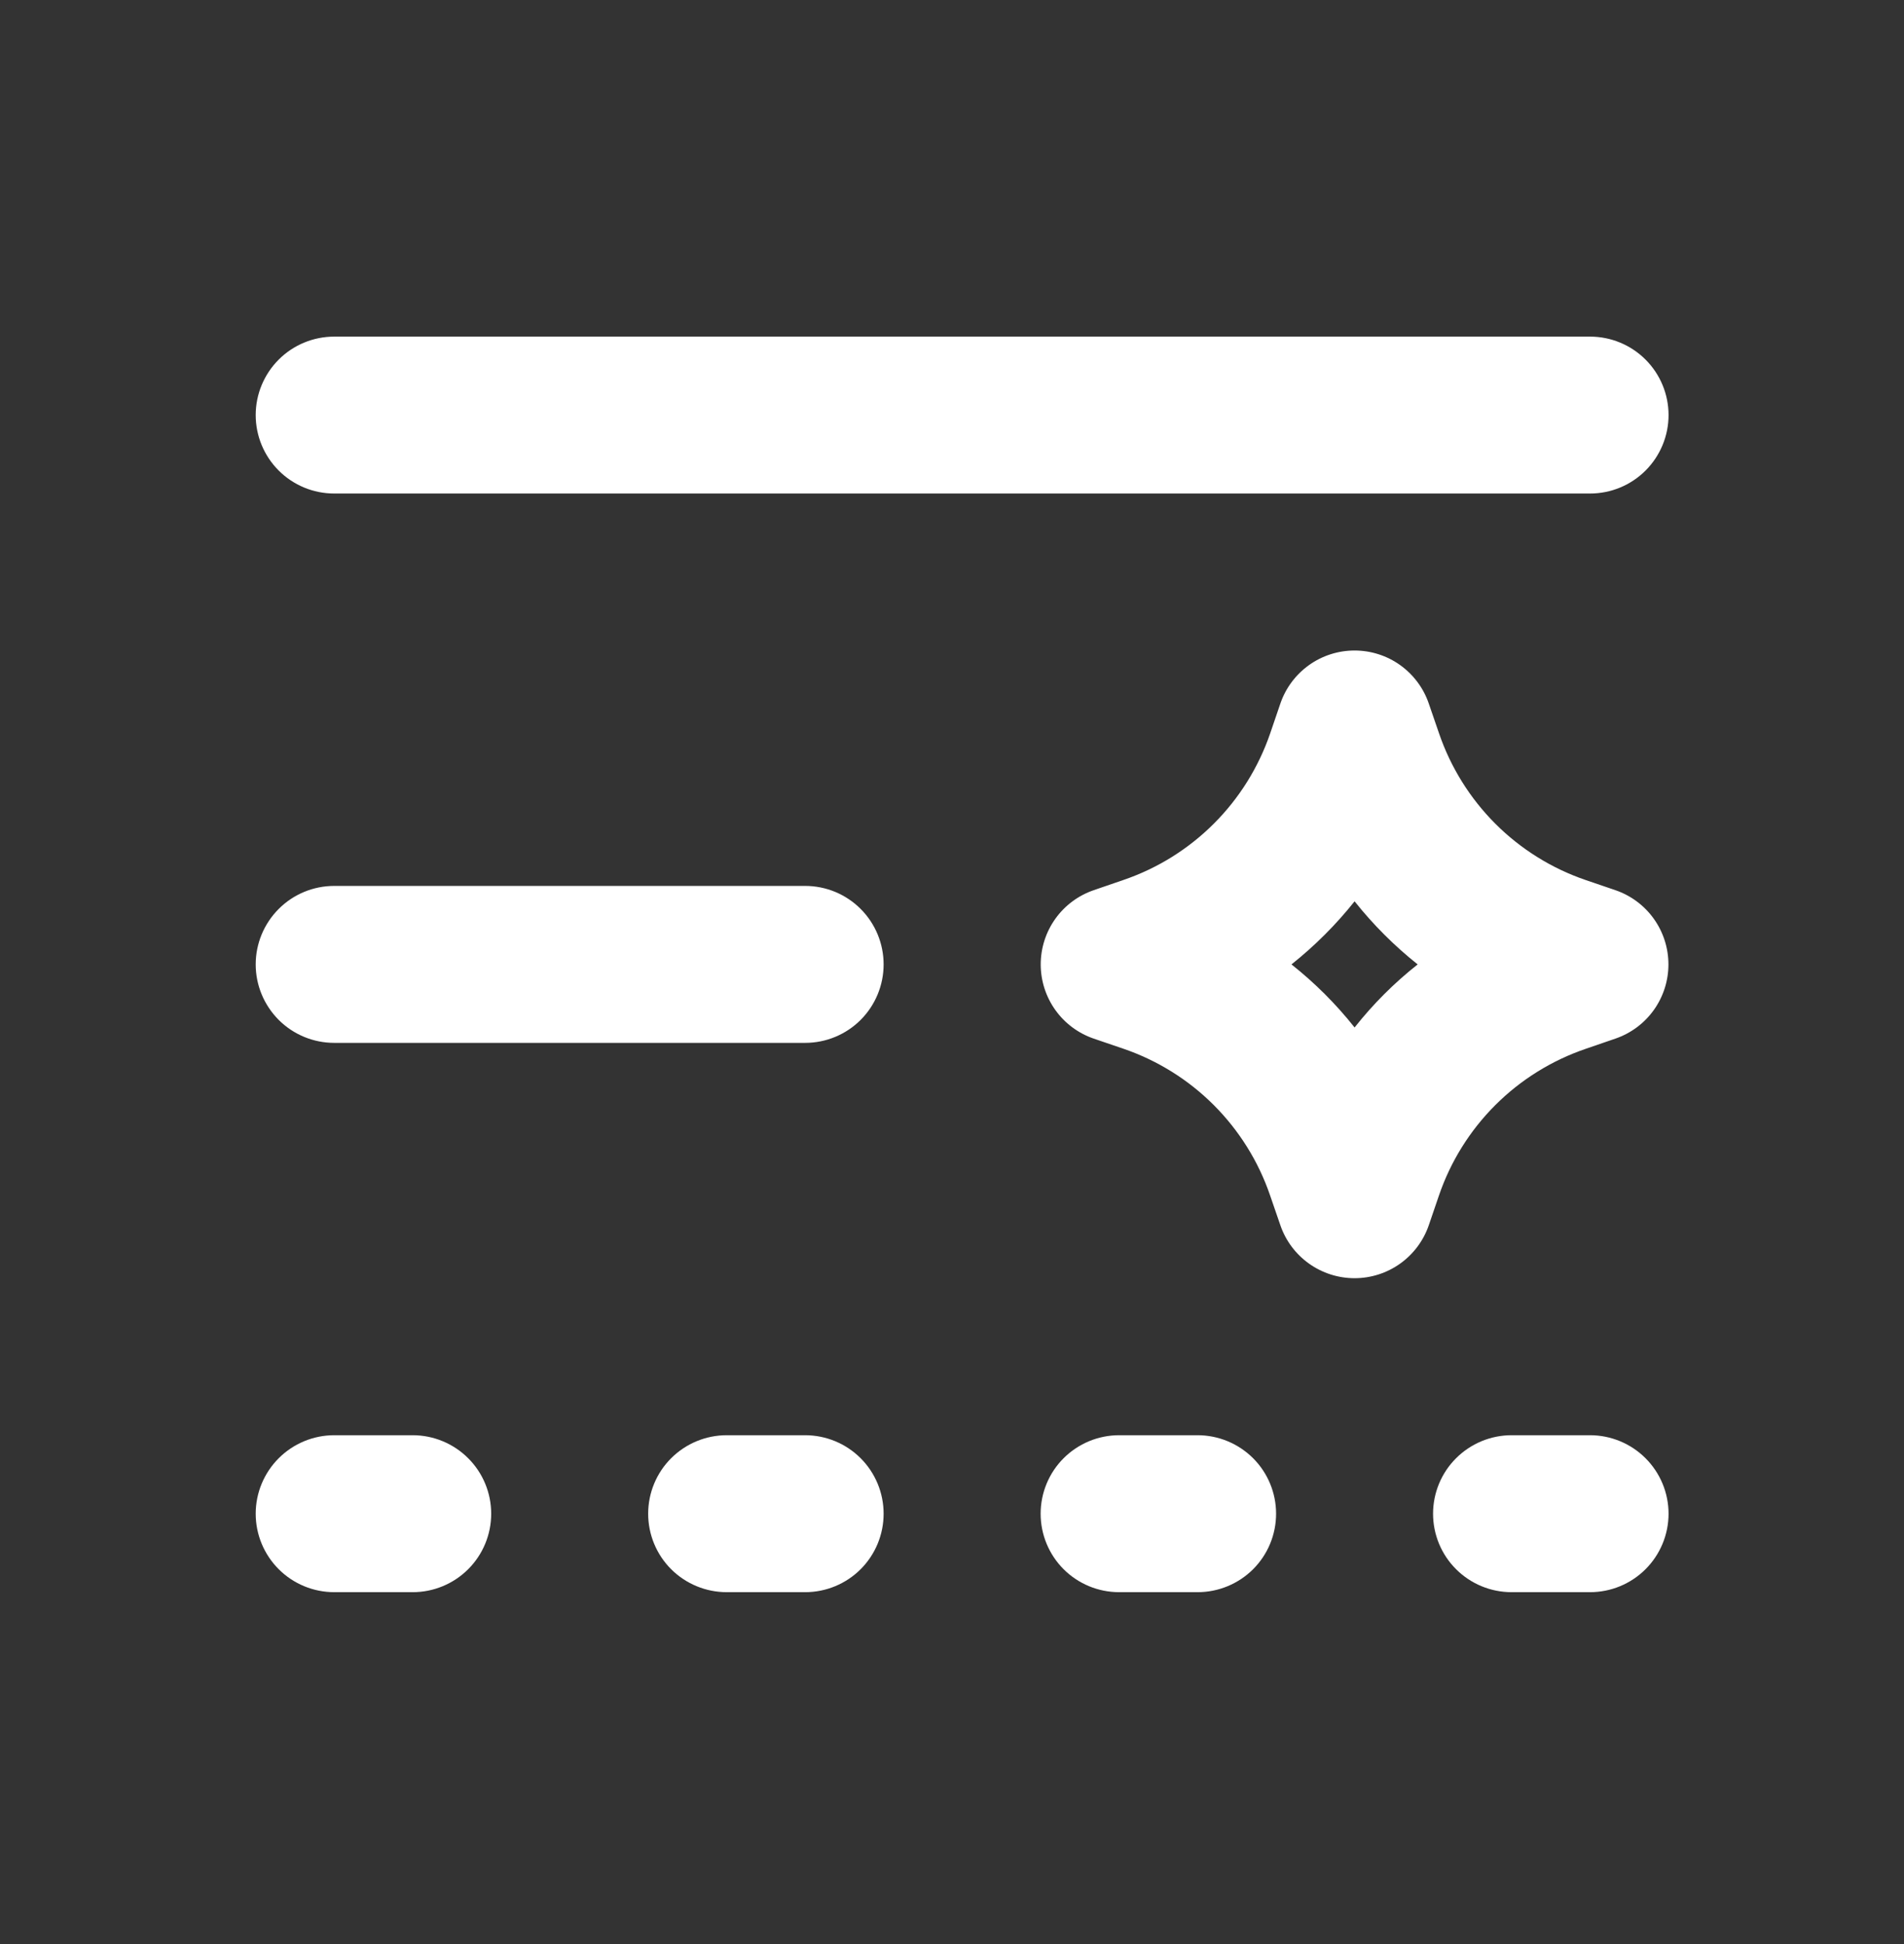 <svg width="47" height="48" viewBox="0 0 47 48" fill="none" xmlns="http://www.w3.org/2000/svg">
<rect x="0" y="0" width="47" height="48" fill="#333333" stroke="none"/>
<path d="M8.25 8.311C7.736 8.311 7.243 8.515 6.88 8.878C6.517 9.241 6.312 9.734 6.312 10.248C6.312 10.762 6.517 11.255 6.88 11.618C7.243 11.981 7.736 12.185 8.25 12.185H39.25C39.764 12.185 40.257 11.981 40.62 11.618C40.983 11.255 41.188 10.762 41.188 10.248C41.188 9.734 40.983 9.241 40.62 8.878C40.257 8.515 39.764 8.311 39.25 8.311H8.25ZM33.438 16.061C33.842 16.061 34.236 16.187 34.564 16.422C34.893 16.658 35.14 16.99 35.27 17.372L35.522 18.105C35.809 18.945 36.285 19.709 36.912 20.337C37.54 20.965 38.303 21.441 39.143 21.728L39.876 21.978C40.258 22.109 40.59 22.356 40.824 22.684C41.059 23.013 41.185 23.407 41.185 23.811C41.185 24.214 41.059 24.608 40.824 24.937C40.59 25.265 40.258 25.512 39.876 25.643L39.143 25.895C38.303 26.182 37.539 26.657 36.911 27.285C36.283 27.913 35.807 28.676 35.52 29.517L35.27 30.249C35.139 30.631 34.892 30.962 34.564 31.197C34.235 31.432 33.841 31.558 33.438 31.558C33.034 31.558 32.64 31.432 32.311 31.197C31.983 30.962 31.735 30.631 31.605 30.249L31.353 29.517C31.066 28.676 30.59 27.913 29.963 27.285C29.335 26.656 28.572 26.181 27.732 25.893L26.999 25.643C26.617 25.512 26.285 25.265 26.051 24.937C25.816 24.608 25.69 24.214 25.69 23.811C25.69 23.407 25.816 23.013 26.051 22.684C26.285 22.356 26.617 22.109 26.999 21.978L27.732 21.726C28.572 21.439 29.335 20.964 29.963 20.336C30.592 19.708 31.067 18.945 31.355 18.105L31.605 17.372C31.735 16.99 31.982 16.658 32.311 16.422C32.639 16.187 33.033 16.061 33.438 16.061ZM33.438 22.253C32.979 22.83 32.456 23.352 31.88 23.811C32.458 24.269 32.978 24.788 33.438 25.368C33.896 24.788 34.415 24.269 34.995 23.811C34.419 23.352 33.896 22.83 33.438 22.253ZM6.312 37.373C6.312 36.859 6.517 36.366 6.88 36.003C7.243 35.64 7.736 35.435 8.25 35.435H10.188C10.701 35.435 11.194 35.64 11.557 36.003C11.921 36.366 12.125 36.859 12.125 37.373C12.125 37.887 11.921 38.38 11.557 38.743C11.194 39.106 10.701 39.31 10.188 39.31H8.25C7.736 39.31 7.243 39.106 6.88 38.743C6.517 38.38 6.312 37.887 6.312 37.373ZM27.625 35.435C27.111 35.435 26.618 35.64 26.255 36.003C25.892 36.366 25.688 36.859 25.688 37.373C25.688 37.887 25.892 38.38 26.255 38.743C26.618 39.106 27.111 39.31 27.625 39.31H29.562C30.076 39.31 30.569 39.106 30.933 38.743C31.296 38.38 31.5 37.887 31.5 37.373C31.5 36.859 31.296 36.366 30.933 36.003C30.569 35.64 30.076 35.435 29.562 35.435H27.625ZM16 37.373C16 36.859 16.204 36.366 16.567 36.003C16.931 35.64 17.424 35.435 17.938 35.435H19.875C20.389 35.435 20.882 35.64 21.245 36.003C21.608 36.366 21.812 36.859 21.812 37.373C21.812 37.887 21.608 38.38 21.245 38.743C20.882 39.106 20.389 39.31 19.875 39.31H17.938C17.424 39.31 16.931 39.106 16.567 38.743C16.204 38.38 16 37.887 16 37.373ZM37.312 35.435C36.799 35.435 36.306 35.64 35.943 36.003C35.579 36.366 35.375 36.859 35.375 37.373C35.375 37.887 35.579 38.38 35.943 38.743C36.306 39.106 36.799 39.31 37.312 39.31H39.25C39.764 39.31 40.257 39.106 40.62 38.743C40.983 38.38 41.188 37.887 41.188 37.373C41.188 36.859 40.983 36.366 40.62 36.003C40.257 35.64 39.764 35.435 39.25 35.435H37.312ZM6.312 23.811C6.312 23.297 6.517 22.804 6.88 22.441C7.243 22.077 7.736 21.873 8.25 21.873H19.875C20.389 21.873 20.882 22.077 21.245 22.441C21.608 22.804 21.812 23.297 21.812 23.811C21.812 24.324 21.608 24.817 21.245 25.181C20.882 25.544 20.389 25.748 19.875 25.748H8.25C7.736 25.748 7.243 25.544 6.88 25.181C6.517 24.817 6.312 24.324 6.312 23.811Z" fill="white"/>
</svg>
